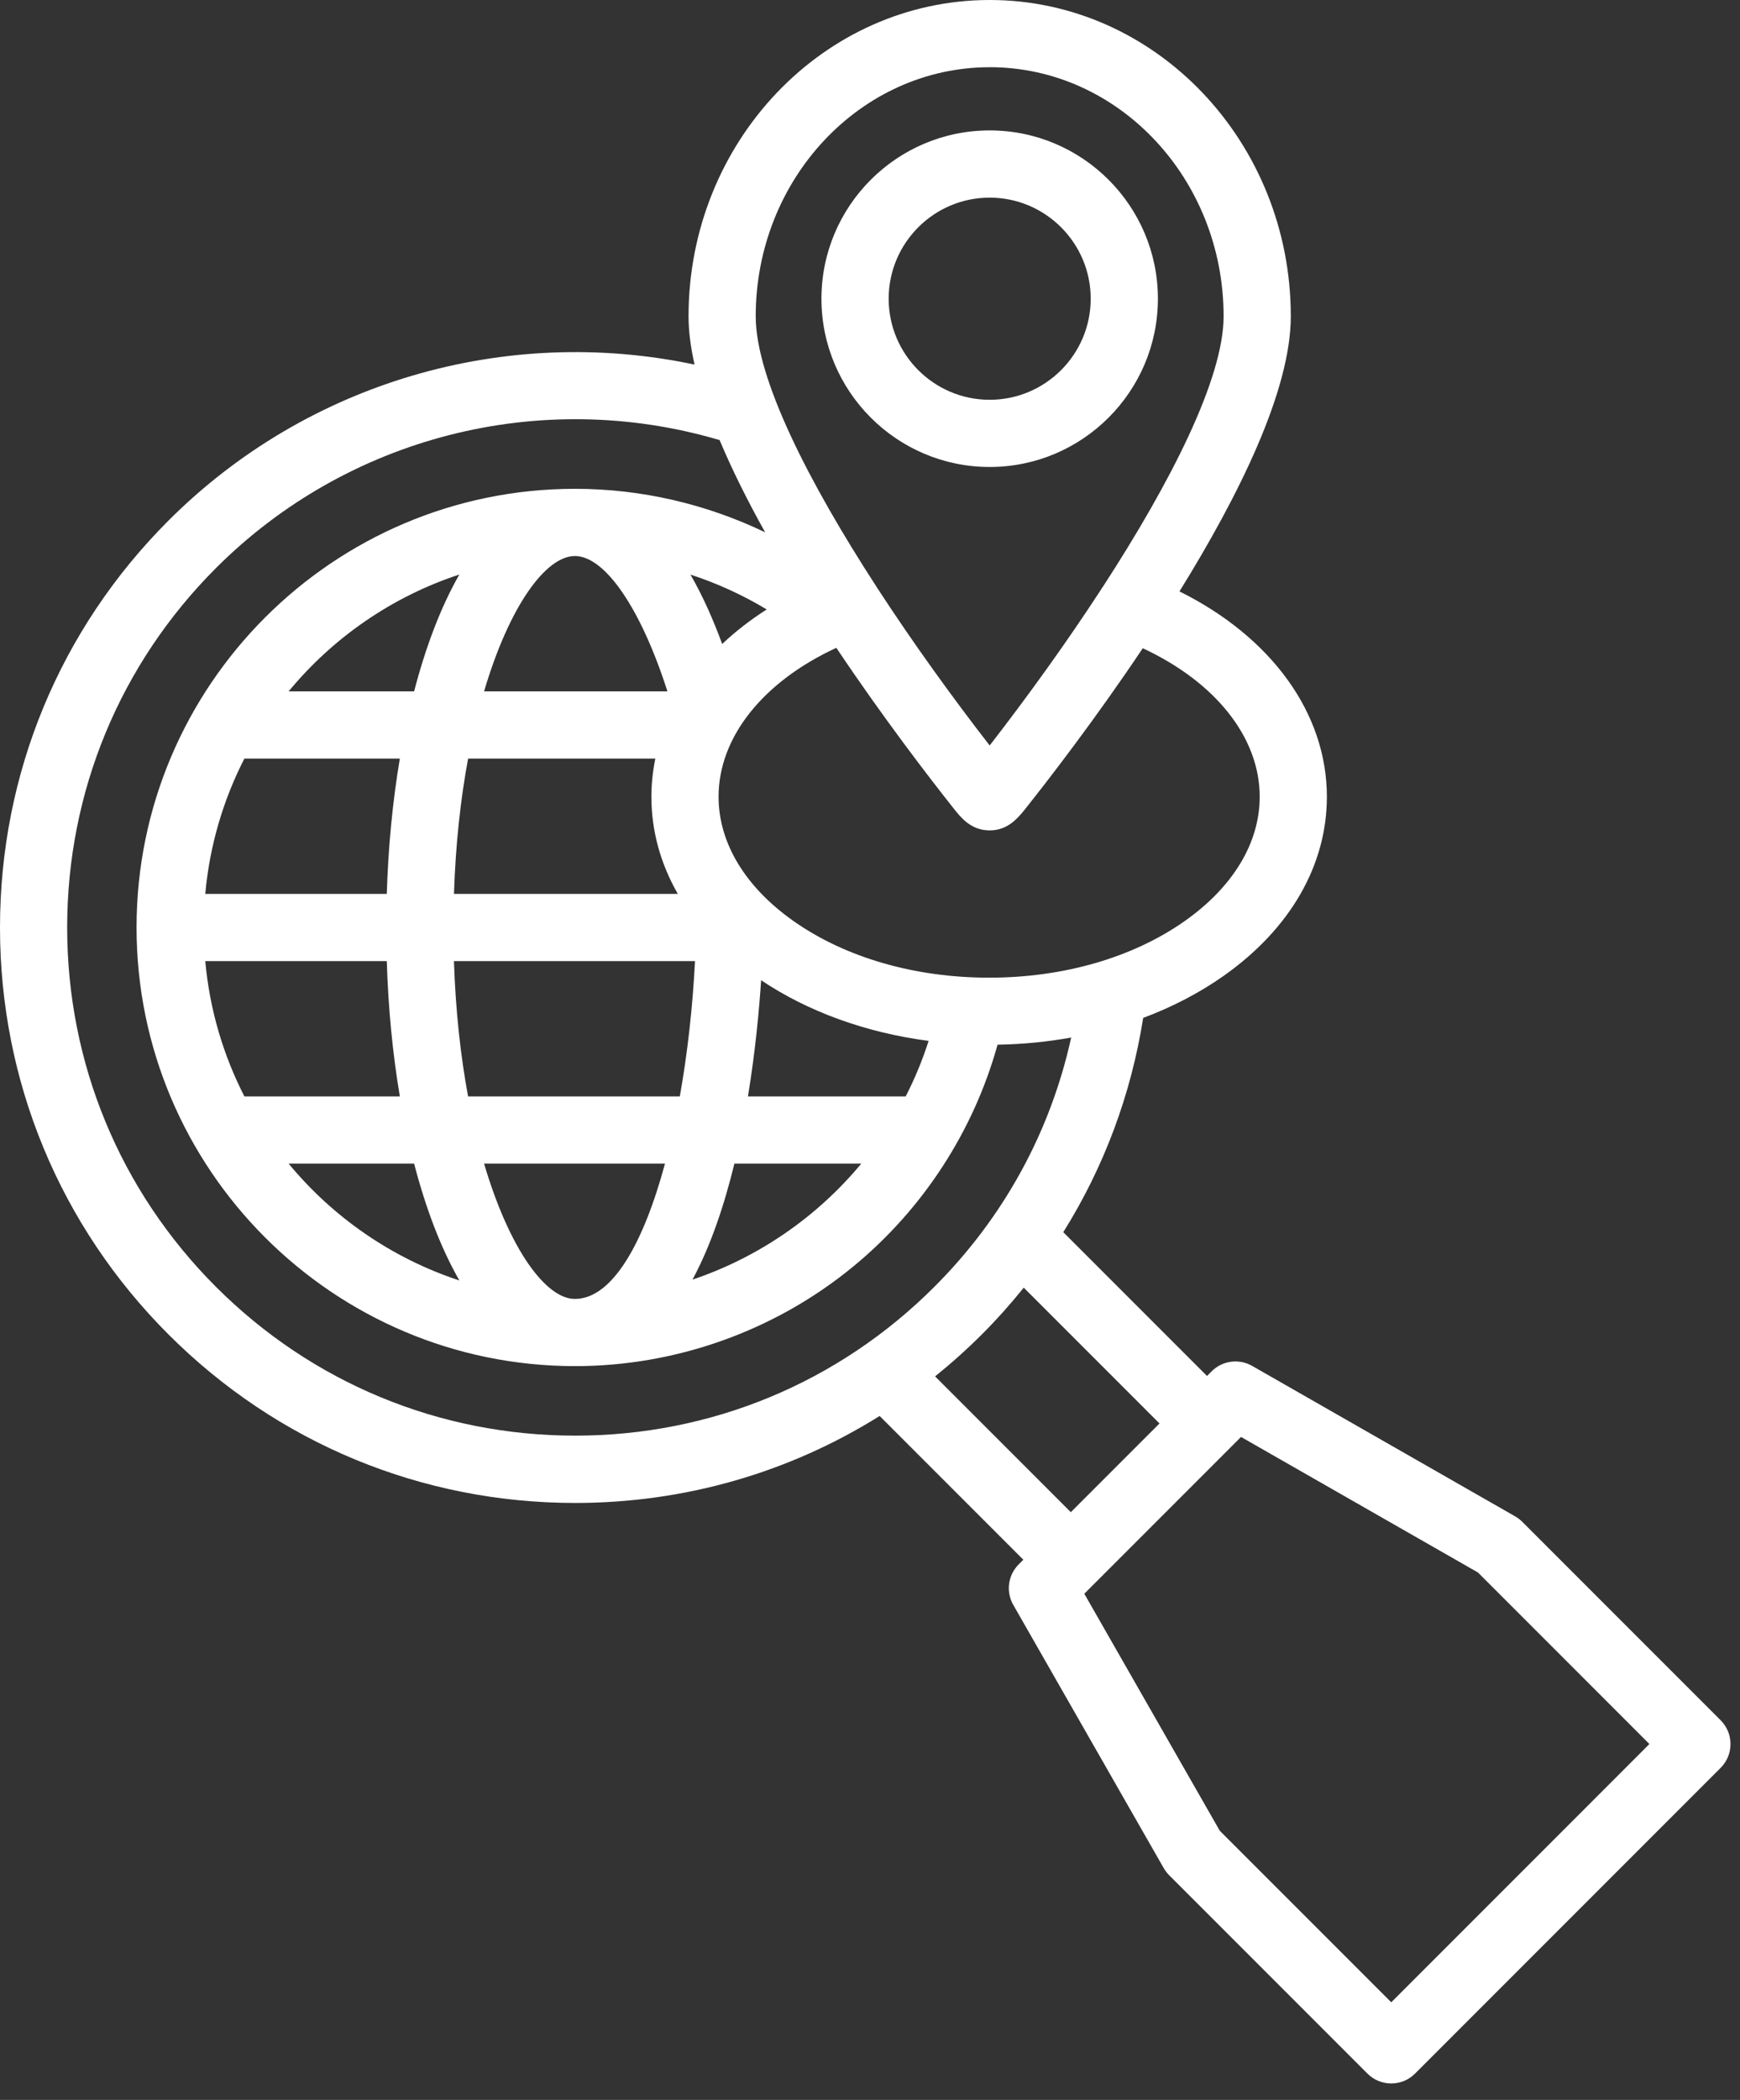 <svg width="63" height="76" viewBox="0 0 63 76" fill="none" xmlns="http://www.w3.org/2000/svg">
<rect x="0" y="0" width="63" height="76" fill="#333333" stroke="none"/>
<path d="M62.3 62.26L55.118 55.078C55.041 55.001 54.956 54.936 54.862 54.882L45.335 49.434C44.859 49.162 44.259 49.242 43.871 49.63L43.702 49.799L38.498 44.595C39.968 42.247 40.95 39.627 41.391 36.84C42.447 36.445 43.428 35.936 44.301 35.321C46.714 33.62 48.042 31.317 48.042 28.837C48.042 25.81 46.031 23.056 42.705 21.404C44.857 17.933 46.736 14.134 46.736 11.448C46.736 5.135 41.844 0 35.833 0C29.822 0 24.93 5.135 24.93 11.448C24.93 11.989 25.008 12.575 25.147 13.195C18.283 11.743 11.107 13.835 6.099 18.842C2.166 22.775 0 28.005 0 33.569C0 39.132 2.166 44.361 6.099 48.295C10.033 52.229 15.263 54.395 20.826 54.395C24.785 54.395 28.574 53.297 31.849 51.247L37.052 56.45L36.883 56.619C36.495 57.007 36.415 57.607 36.687 58.083L42.135 67.611C42.189 67.705 42.254 67.791 42.331 67.867L49.513 75.049C49.751 75.287 50.062 75.405 50.373 75.405C50.684 75.405 50.995 75.287 51.233 75.049L62.3 63.981C62.775 63.506 62.775 62.736 62.3 62.262V62.26ZM45.61 28.836C45.61 30.503 44.647 32.1 42.899 33.332C41.022 34.656 38.506 35.384 35.813 35.384C33.119 35.384 30.603 34.655 28.727 33.332C26.98 32.1 26.017 30.504 26.017 28.836C26.017 26.679 27.628 24.671 30.281 23.446C31.989 25.997 33.666 28.172 34.553 29.29C34.793 29.591 35.154 30.045 35.814 30.054C35.821 30.054 35.826 30.054 35.833 30.054C36.473 30.054 36.831 29.626 37.046 29.369L37.068 29.344C37.075 29.336 37.081 29.327 37.088 29.319C37.979 28.2 39.662 26.019 41.376 23.461C44.011 24.688 45.61 26.69 45.61 28.836ZM20.814 47.011C19.768 47.011 18.447 45.227 17.527 42.114H24.077C23.302 44.988 22.172 47.01 20.816 47.011H20.814ZM20.816 20.124C21.91 20.125 23.21 22.035 24.165 25.022H17.527C18.447 21.909 19.769 20.125 20.814 20.124C20.814 20.124 20.815 20.124 20.816 20.124ZM16.437 32.352C16.495 30.55 16.678 28.908 16.949 27.454H23.728C23.635 27.907 23.585 28.368 23.585 28.836C23.585 30.07 23.915 31.258 24.541 32.352H16.437ZM25.164 34.784C25.079 36.456 24.891 38.13 24.614 39.681H16.948C16.678 38.228 16.495 36.585 16.436 34.784H25.164ZM26.148 23.307C25.83 22.442 25.451 21.578 25 20.796C25.964 21.11 26.89 21.533 27.76 22.057C27.166 22.436 26.627 22.855 26.148 23.307ZM15.709 22.767C15.441 23.467 15.202 24.223 14.994 25.022H10.451C12.053 23.081 14.19 21.596 16.632 20.793C16.299 21.375 15.989 22.034 15.709 22.767ZM8.849 27.454H14.477C14.217 28.997 14.056 30.647 14.004 32.352H7.432C7.59 30.602 8.083 28.947 8.849 27.454ZM14.004 34.784C14.056 36.488 14.217 38.138 14.477 39.681H8.849C8.083 38.188 7.59 36.534 7.432 34.784H14.004ZM14.994 42.114C15.202 42.913 15.441 43.669 15.709 44.369C15.99 45.102 16.299 45.761 16.632 46.342C14.189 45.539 12.053 44.055 10.451 42.114H14.994ZM26.59 42.114H31.184C29.586 44.041 27.468 45.506 25.073 46.312C25.735 45.082 26.226 43.609 26.59 42.114ZM32.792 39.681H27.081C27.35 38.043 27.488 36.535 27.558 35.477C29.27 36.623 31.363 37.376 33.622 37.672C33.399 38.37 33.121 39.041 32.792 39.681ZM35.833 2.432C40.503 2.432 44.303 6.477 44.303 11.448C44.303 13.695 42.4 17.434 39.948 21.212C39.915 21.253 39.886 21.299 39.859 21.347C38.596 23.284 37.193 25.227 35.833 26.981C34.467 25.22 33.058 23.267 31.79 21.321C31.774 21.294 31.757 21.268 31.74 21.243C29.278 17.453 27.362 13.699 27.362 11.449C27.362 6.478 31.162 2.433 35.833 2.433V2.432ZM7.819 46.573C4.345 43.099 2.432 38.48 2.432 33.567C2.432 28.654 4.346 24.035 7.819 20.56C12.57 15.809 19.533 14.027 25.991 15.909C26.011 15.915 26.033 15.919 26.053 15.924C26.509 17.011 27.075 18.14 27.703 19.265C25.568 18.24 23.214 17.691 20.821 17.691C20.819 17.691 20.818 17.691 20.817 17.691C20.817 17.691 20.816 17.691 20.815 17.691C20.814 17.691 20.813 17.691 20.811 17.691C12.062 17.696 4.944 24.816 4.944 33.567C4.944 42.318 12.062 49.438 20.811 49.443C20.813 49.443 20.814 49.443 20.815 49.443C20.815 49.443 20.816 49.443 20.817 49.443C20.818 49.443 20.819 49.443 20.82 49.443C24.486 49.443 28.064 48.163 30.892 45.839C33.421 43.761 35.25 40.938 36.118 37.81C37.027 37.794 37.92 37.707 38.784 37.551C38.032 40.969 36.338 44.067 33.831 46.572C30.358 50.046 25.738 51.959 20.826 51.959C15.913 51.959 11.293 50.047 7.819 46.573ZM33.857 49.814C34.444 49.341 35.011 48.834 35.552 48.293C36.092 47.754 36.595 47.188 37.067 46.603L41.982 51.518L38.771 54.729L33.857 49.814ZM50.373 72.467L44.165 66.26L39.259 57.681L39.629 57.31C39.629 57.31 39.63 57.309 39.631 57.309C39.632 57.308 39.632 57.308 39.633 57.307L44.56 52.38C44.56 52.38 44.561 52.379 44.562 52.378C44.562 52.377 44.562 52.377 44.563 52.376L44.934 52.006L53.513 56.912L59.72 63.12L50.373 72.467ZM35.833 16.901C39.192 16.901 41.924 14.169 41.924 10.811C41.924 7.452 39.192 4.72 35.833 4.72C32.475 4.72 29.742 7.452 29.742 10.811C29.742 14.169 32.475 16.901 35.833 16.901ZM35.833 7.153C37.85 7.153 39.491 8.794 39.491 10.811C39.491 12.828 37.85 14.469 35.833 14.469C33.816 14.469 32.176 12.828 32.176 10.811C32.176 8.794 33.816 7.153 35.833 7.153Z" fill="white"/>
</svg>
